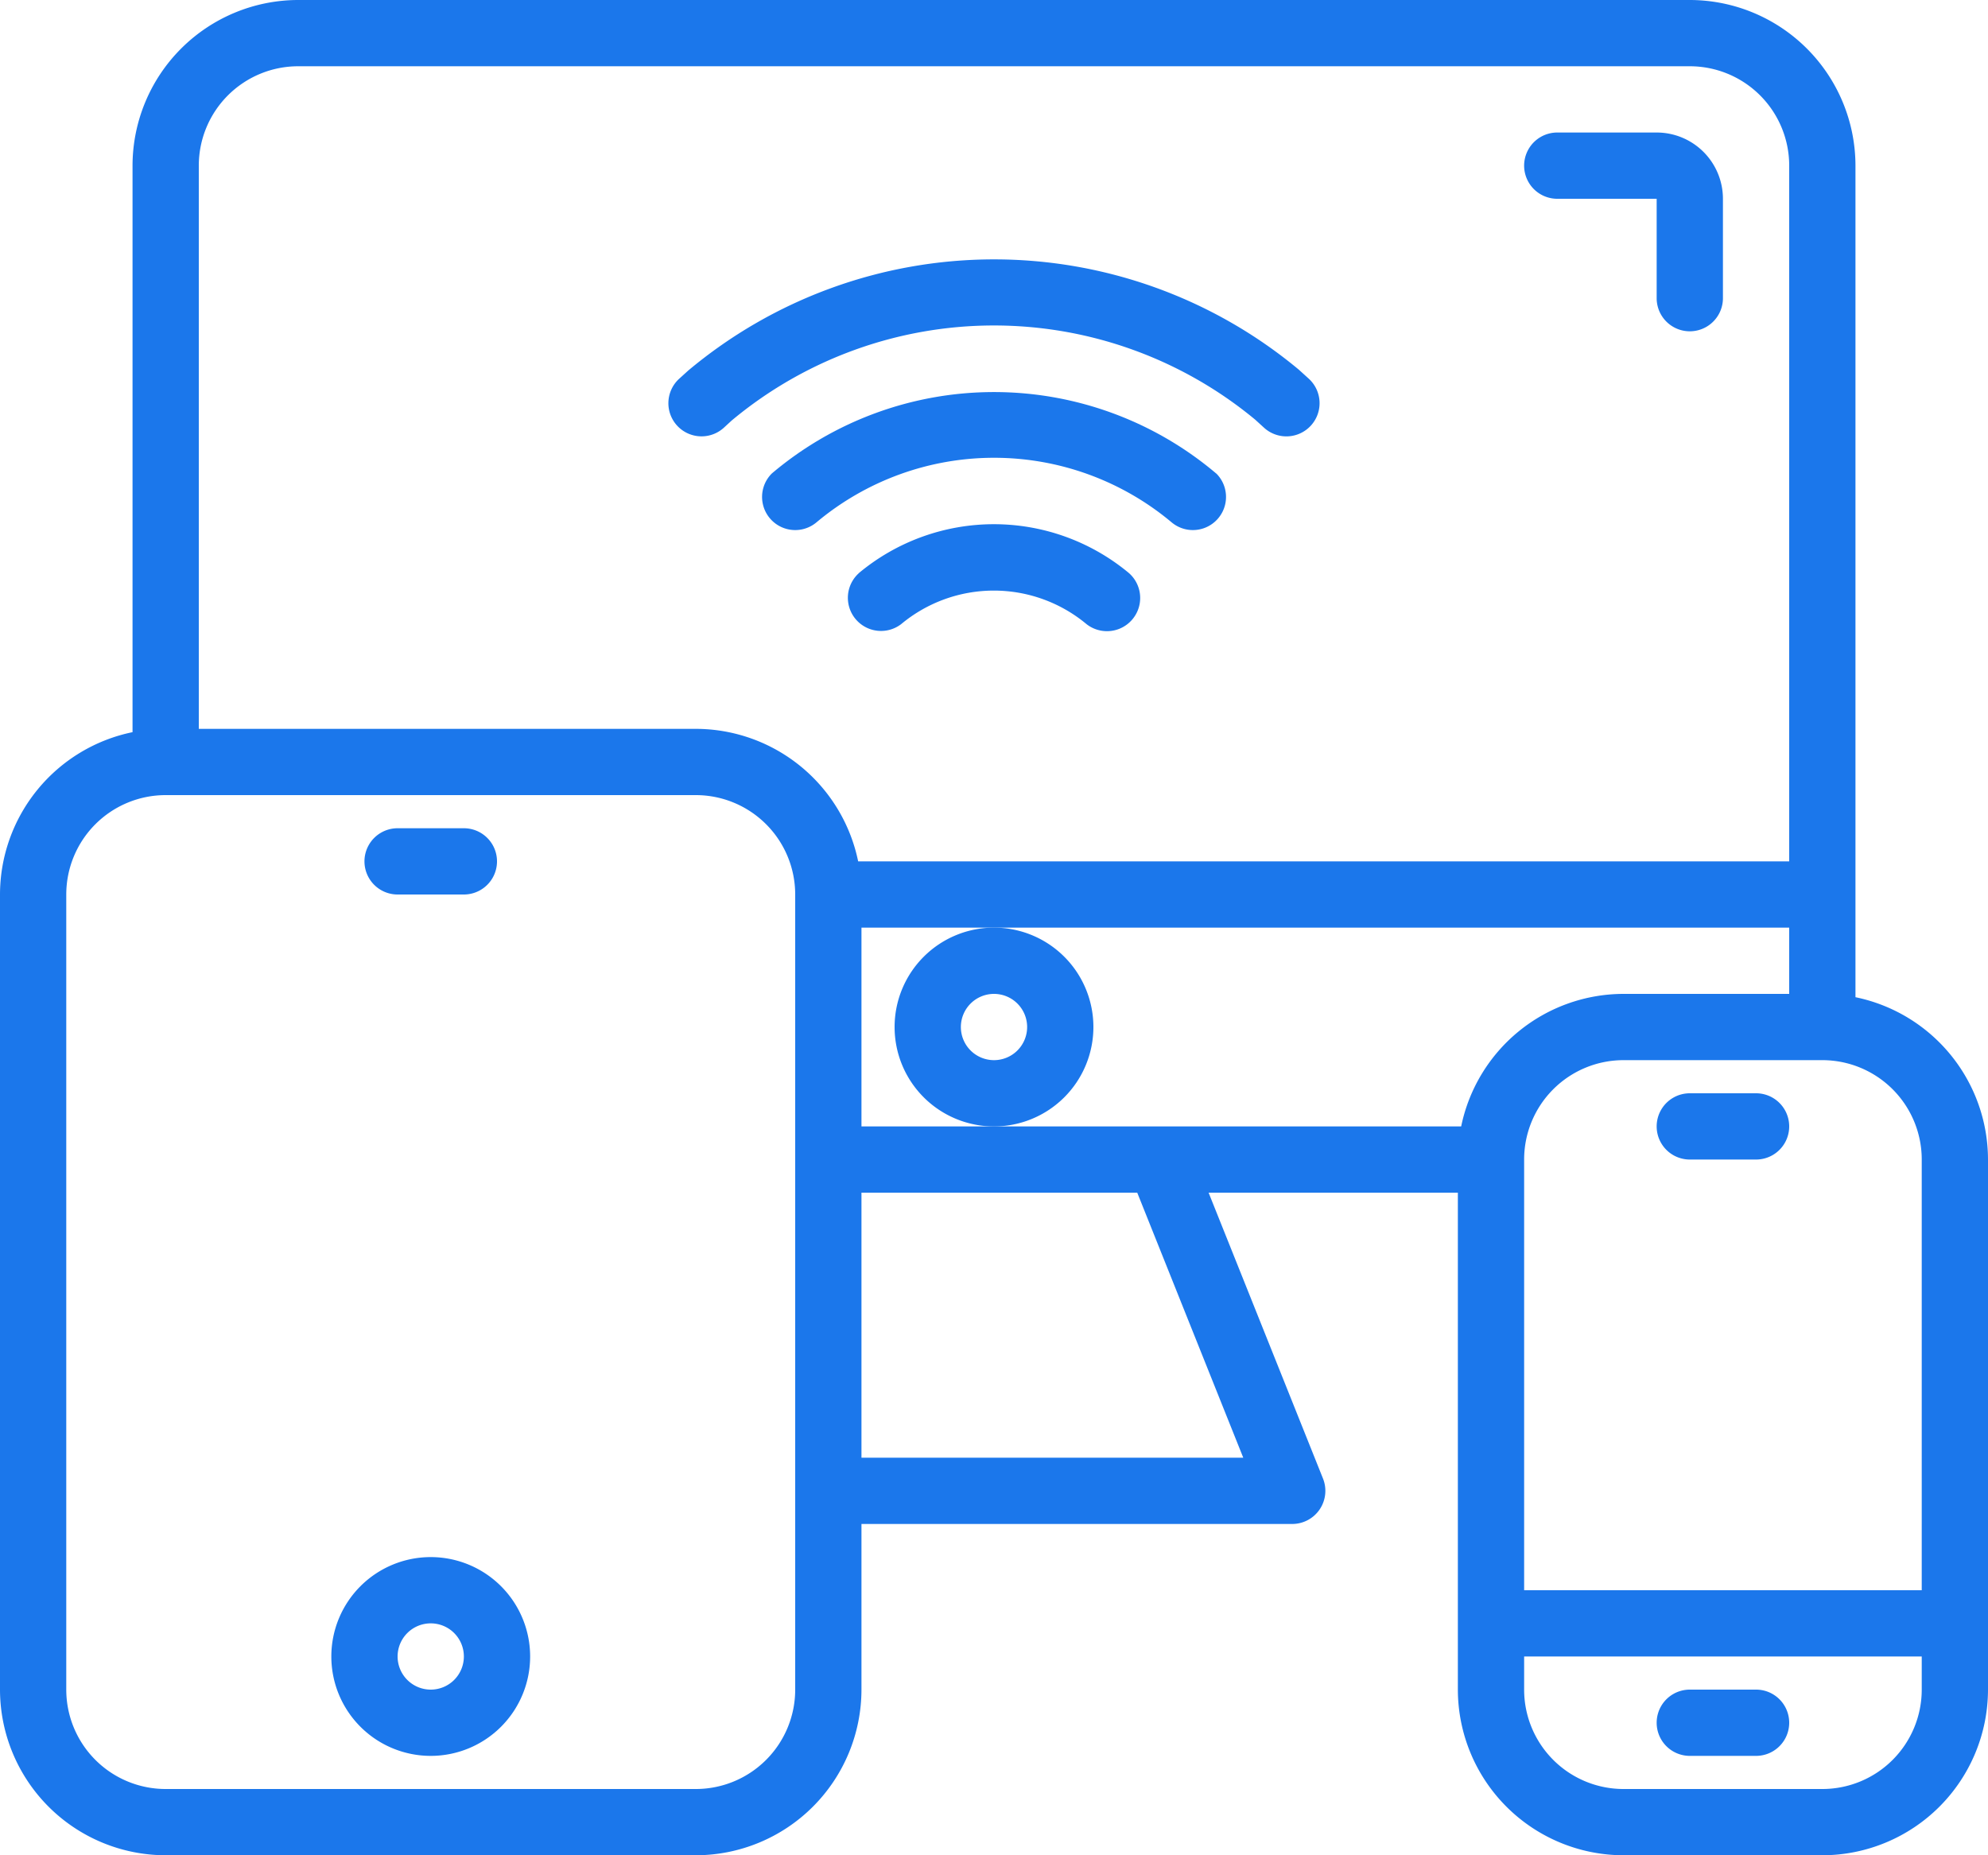<svg xmlns="http://www.w3.org/2000/svg" width="159" height="148.4" viewBox="0 0 159 148.4">
  <g id="_1976352" data-name="1976352" transform="translate(-2 -6)">
    <path id="Trazado_118" data-name="Trazado 118" d="M150.4,85.765V19.25A13.266,13.266,0,0,0,137.15,6H25.85A13.266,13.266,0,0,0,12.6,19.25V64.565A13.274,13.274,0,0,0,2,77.55v63.6A13.266,13.266,0,0,0,15.25,154.4h42.4A13.266,13.266,0,0,0,70.9,141.15V127.9h34.45a2.65,2.65,0,0,0,2.462-3.636L98.664,101.4H118.6v39.75a13.266,13.266,0,0,0,13.25,13.25h15.9A13.266,13.266,0,0,0,161,141.15V98.75a13.274,13.274,0,0,0-10.6-12.985Zm5.3,12.985V133.2H123.9V98.75a7.95,7.95,0,0,1,7.95-7.95h15.9A7.95,7.95,0,0,1,155.7,98.75ZM81.5,96.1H70.9V80.2h74.2v5.3H131.85a13.274,13.274,0,0,0-12.985,10.6ZM25.85,11.3h111.3a7.95,7.95,0,0,1,7.95,7.95V74.9H70.635A13.274,13.274,0,0,0,57.65,64.3H17.9V19.25a7.95,7.95,0,0,1,7.95-7.95ZM65.6,141.15a7.95,7.95,0,0,1-7.95,7.95H15.25a7.95,7.95,0,0,1-7.95-7.95V77.55a7.95,7.95,0,0,1,7.95-7.95h42.4a7.95,7.95,0,0,1,7.95,7.95Zm35.836-18.55H70.9V101.4H92.956Zm46.314,26.5h-15.9a7.95,7.95,0,0,1-7.95-7.95V138.5h31.8v2.65A7.95,7.95,0,0,1,147.75,149.1Z" transform="translate(0 0)" fill="#1b77eb"/>
    <path id="Trazado_119" data-name="Trazado 119" d="M44.9,41.95a7.95,7.95,0,1,0-7.95,7.95A7.95,7.95,0,0,0,44.9,41.95ZM36.95,44.6a2.65,2.65,0,1,1,2.65-2.65A2.65,2.65,0,0,1,36.95,44.6Z" transform="translate(44.55 46.2)" fill="#1b77eb"/>
    <path id="Trazado_120" data-name="Trazado 120" d="M50.65,15.3H58.6v7.95a2.65,2.65,0,1,0,5.3,0V15.3A5.3,5.3,0,0,0,58.6,10H50.65a2.65,2.65,0,0,0,0,5.3Z" transform="translate(75.9 6.6)" fill="#1b77eb"/>
    <path id="Trazado_121" data-name="Trazado 121" d="M59.95,57h-5.3a2.65,2.65,0,0,0,0,5.3h5.3a2.65,2.65,0,0,0,0-5.3Z" transform="translate(82.5 84.15)" fill="#1b77eb"/>
    <path id="Trazado_122" data-name="Trazado 122" d="M59.95,39h-5.3a2.65,2.65,0,0,0,0,5.3h5.3a2.65,2.65,0,0,0,0-5.3Z" transform="translate(82.5 54.45)" fill="#1b77eb"/>
    <path id="Trazado_123" data-name="Trazado 123" d="M19.95,53a7.95,7.95,0,1,0,7.95,7.95A7.95,7.95,0,0,0,19.95,53Zm0,10.6a2.65,2.65,0,1,1,2.65-2.65A2.65,2.65,0,0,1,19.95,63.6Z" transform="translate(16.5 77.55)" fill="#1b77eb"/>
    <path id="Trazado_124" data-name="Trazado 124" d="M15.65,36.3h5.3a2.65,2.65,0,1,0,0-5.3h-5.3a2.65,2.65,0,0,0,0,5.3Z" transform="translate(18.15 41.25)" fill="#1b77eb"/>
    <path id="Trazado_125" data-name="Trazado 125" d="M24.821,27.985a2.65,2.65,0,0,0,1.786-.689l.625-.575a32.741,32.741,0,0,1,41.87-.074l.71.647a2.654,2.654,0,0,0,3.577-3.922l-.795-.721a38.086,38.086,0,0,0-48.842.077l-.715.649a2.65,2.65,0,0,0,1.786,4.608Z" transform="translate(33.285 12.918)" fill="#1b77eb"/>
    <path id="Trazado_126" data-name="Trazado 126" d="M28.518,25.738A2.651,2.651,0,0,0,31.9,29.816a11.581,11.581,0,0,1,14.824,0,2.656,2.656,0,0,0,3.4-4.078,16.873,16.873,0,0,0-21.613,0Z" transform="translate(42.175 26.107)" fill="#1b77eb"/>
    <path id="Trazado_127" data-name="Trazado 127" d="M61.32,24.348a27.5,27.5,0,0,0-35.542,0,2.65,2.65,0,0,0,3.575,3.906,22.109,22.109,0,0,1,28.4,0,2.65,2.65,0,0,0,3.575-3.906Z" transform="translate(37.951 19.526)" fill="#1b77eb"/>
  </g>
</svg>
